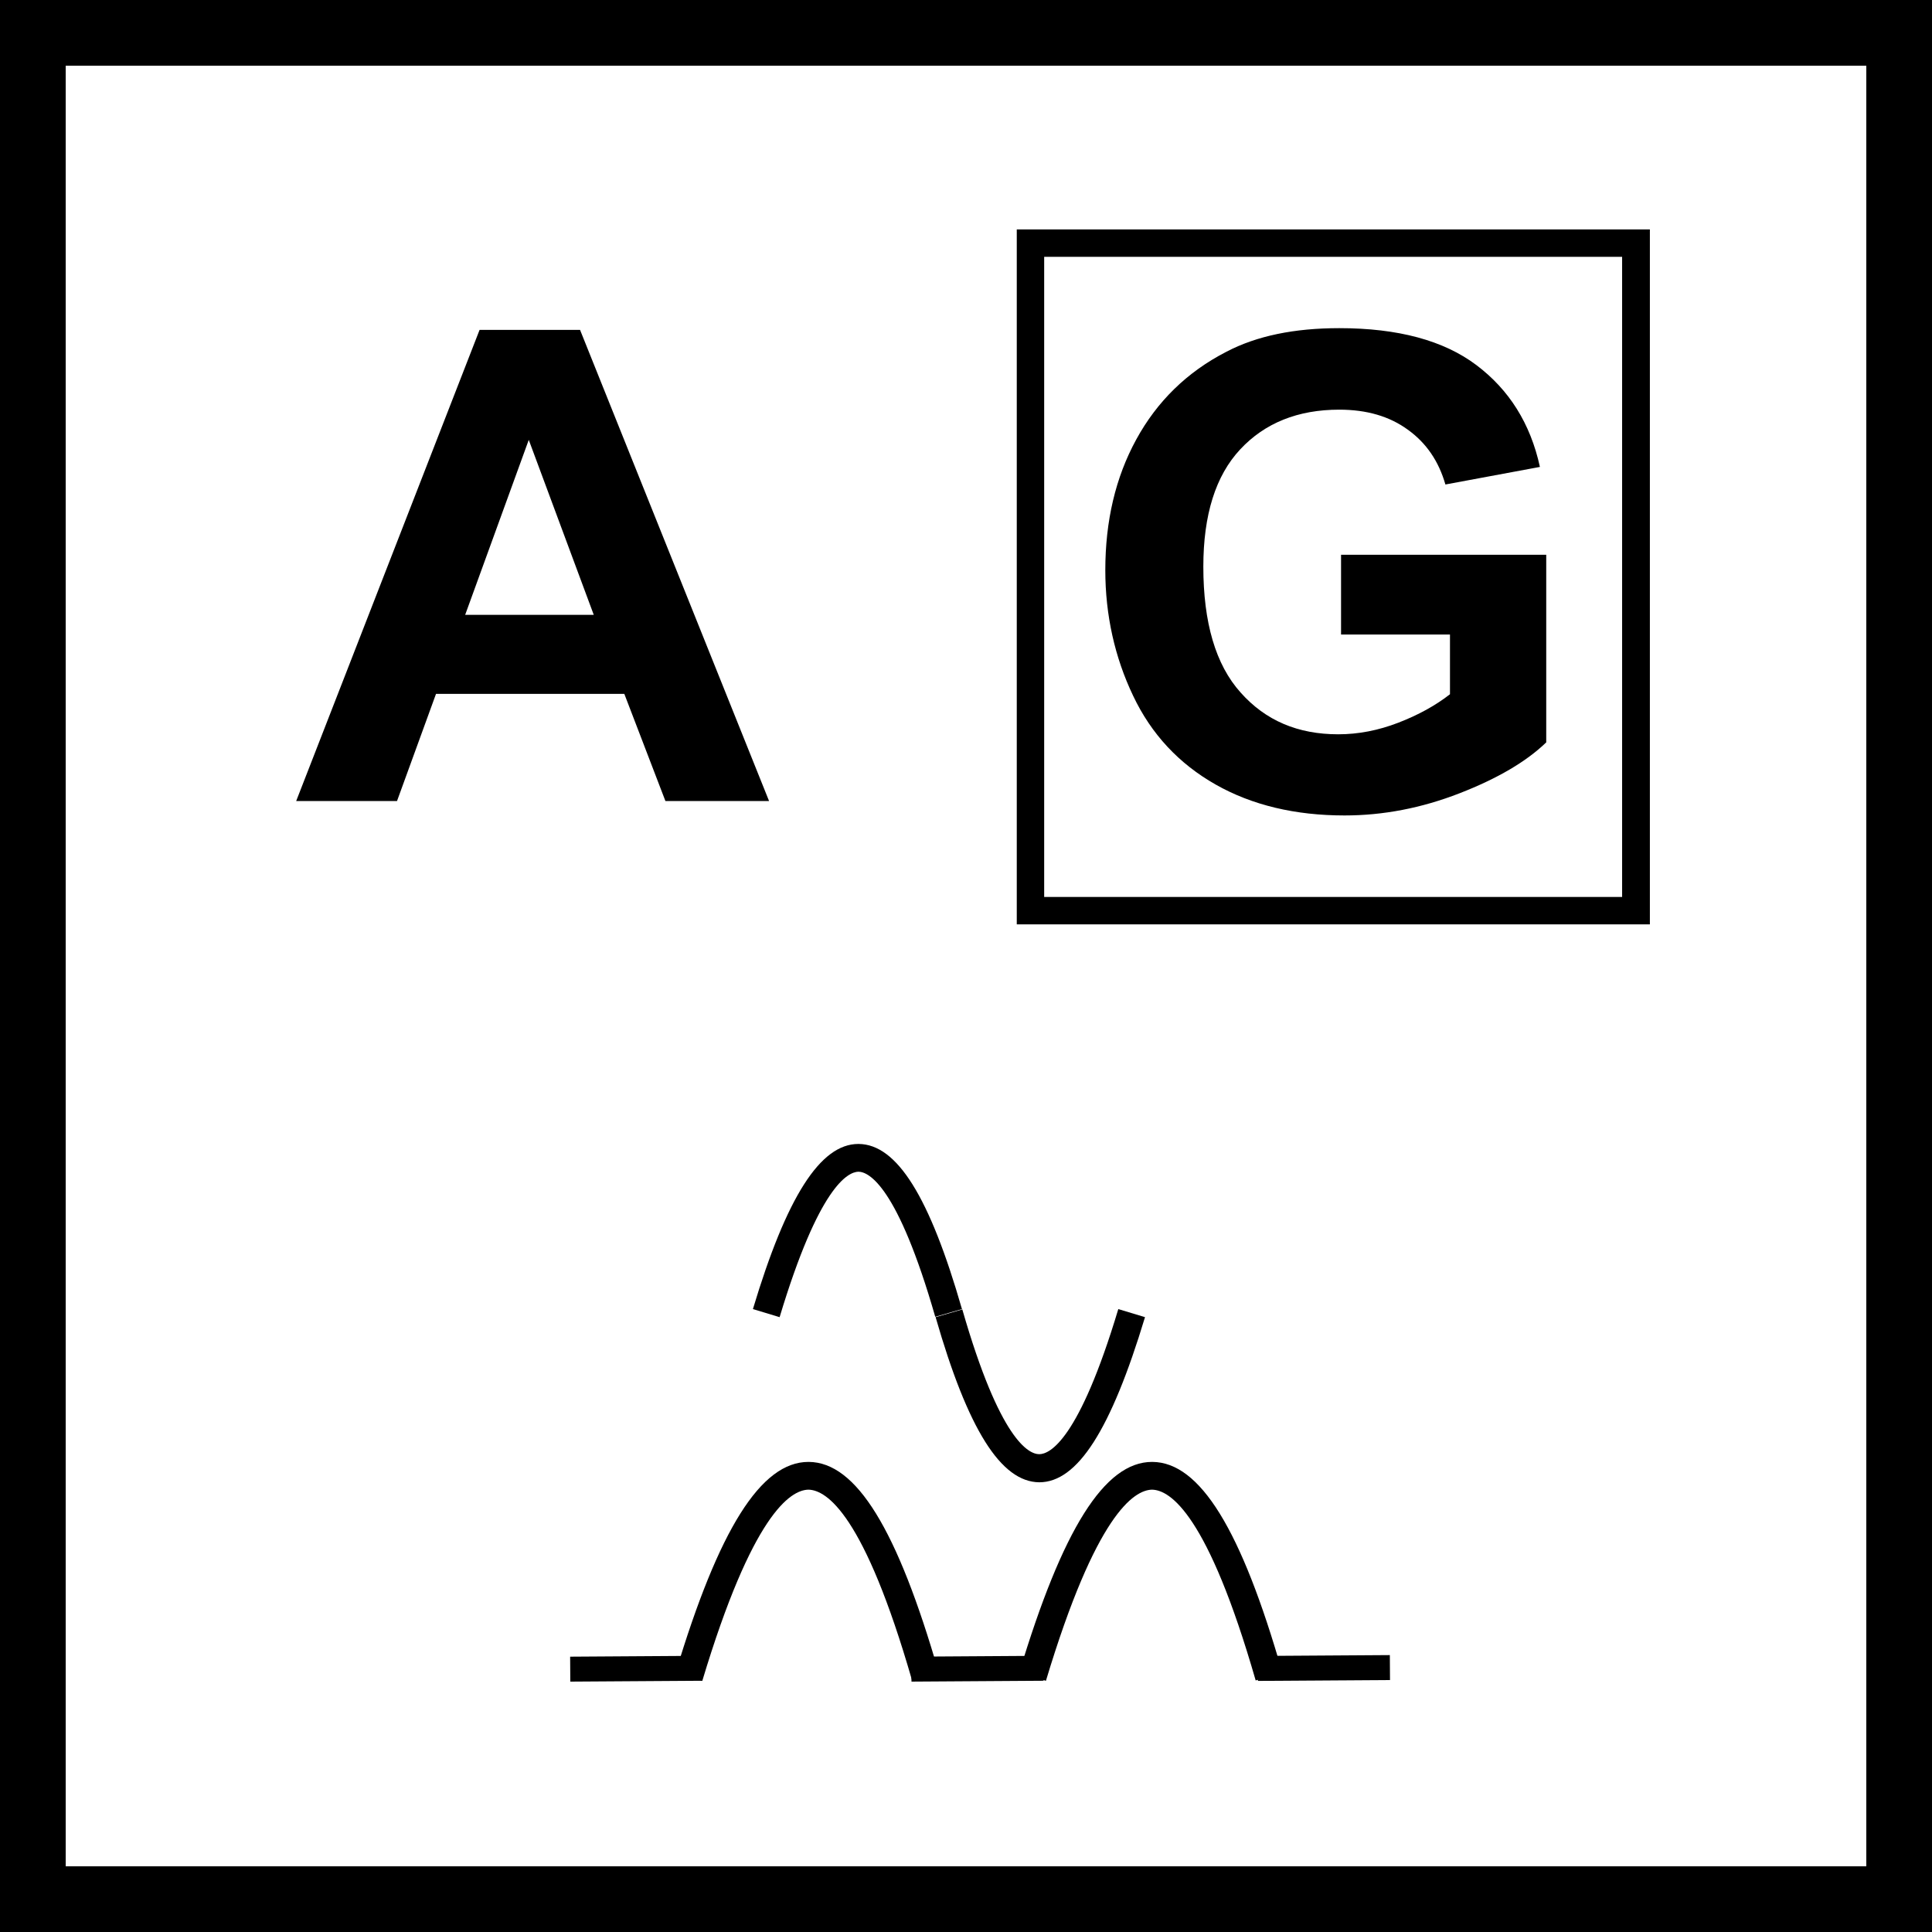 <?xml version="1.0" encoding="utf-8"?>
<!-- Generator: Adobe Illustrator 27.2.0, SVG Export Plug-In . SVG Version: 6.00 Build 0)  -->
<svg version="1.1" id="Layer_1" xmlns="http://www.w3.org/2000/svg" xmlns:xlink="http://www.w3.org/1999/xlink" x="0px" y="0px"
	 viewBox="0 0 54.99 54.99" style="enable-background:new 0 0 54.99 54.99;" xml:space="preserve">
<g>
	<g>
		<path d="M21.89,22.8h-2.95l-1.17-3.05h-5.36L11.3,22.8H8.43l5.22-13.41h2.86L21.89,22.8z M16.9,17.5l-1.85-4.98l-1.81,4.98H16.9z"
			/>
	</g>
</g>
<g>
	<g>
		<path d="M38.17,18.05v-2.26h5.84v5.34c-0.57,0.55-1.39,1.03-2.47,1.45c-1.08,0.42-2.17,0.63-3.27,0.63c-1.4,0-2.63-0.29-3.67-0.88
			c-1.04-0.59-1.83-1.43-2.35-2.53c-0.52-1.09-0.79-2.29-0.79-3.57c0-1.4,0.29-2.64,0.88-3.72s1.44-1.92,2.57-2.5
			c0.86-0.45,1.93-0.67,3.21-0.67c1.67,0,2.97,0.35,3.9,1.05s1.54,1.66,1.81,2.9l-2.69,0.5c-0.19-0.66-0.54-1.18-1.07-1.56
			c-0.52-0.38-1.17-0.57-1.95-0.57c-1.18,0-2.12,0.38-2.82,1.13c-0.7,0.75-1.05,1.86-1.05,3.34c0,1.59,0.35,2.79,1.06,3.58
			c0.71,0.8,1.63,1.19,2.78,1.19c0.57,0,1.14-0.11,1.71-0.33c0.57-0.22,1.06-0.49,1.47-0.81v-1.7H38.17z"/>
	</g>
</g>
<g>
	<path d="M54.99,54.99H0V0h54.99V54.99z M1.87,53.12h51.25V1.87H1.87V53.12z"/>
</g>
<g>
	<g>
		<g>
			<g>
				<path d="M22.19,37.49l-0.76-0.23c0.96-3.2,1.92-4.7,3-4.7c0,0,0,0,0.01,0c1.09,0.01,2.02,1.5,2.94,4.7l-0.76,0.22
					c-1.07-3.72-1.89-4.13-2.19-4.13c0,0,0,0,0,0C24.13,33.36,23.31,33.77,22.19,37.49z"/>
			</g>
		</g>
		<g>
			<g>
				<path d="M29.58,42.19C29.58,42.19,29.57,42.19,29.58,42.19c-1.09-0.01-2.03-1.5-2.95-4.7l0.76-0.22
					c1.07,3.72,1.89,4.12,2.19,4.12c0,0,0,0,0,0c0.3,0,1.13-0.4,2.25-4.13l0.76,0.23C31.62,40.7,30.67,42.19,29.58,42.19z"/>
			</g>
		</g>
	</g>
	<g>
		<g>
			<g>
				<rect x="25.94" y="47.14" transform="matrix(1 -6.507483e-03 6.507483e-03 1 -0.308 0.182)" width="3.76" height="0.71"/>
			</g>
		</g>
		<g>
			<g>
				<rect x="16.23" y="47.14" transform="matrix(1 -6.507483e-03 6.507483e-03 1 -0.309 0.119)" width="3.76" height="0.71"/>
			</g>
		</g>
		<g>
			<g>
				<rect x="35.8" y="47.12" transform="matrix(1 -6.507483e-03 6.507483e-03 1 -0.308 0.246)" width="3.76" height="0.71"/>
			</g>
		</g>
		<g>
			<g>
				<path d="M19.99,47.84l-0.76-0.23c1.23-4.09,2.43-6,3.78-6c0,0,0.01,0,0.01,0c1.35,0.01,2.52,1.91,3.7,6l-0.76,0.22
					c-1.36-4.72-2.43-5.42-2.95-5.43c0,0,0,0,0,0C22.49,42.41,21.41,43.12,19.99,47.84z"/>
			</g>
		</g>
		<g>
			<g>
				<path d="M29.77,47.84l-0.76-0.23c1.23-4.09,2.43-6,3.78-6c0,0,0.01,0,0.01,0c1.35,0.01,2.53,1.91,3.7,6l-0.76,0.22
					c-1.36-4.72-2.43-5.42-2.95-5.43c0,0,0,0,0,0C32.27,42.41,31.19,43.12,29.77,47.84z"/>
			</g>
		</g>
	</g>
</g>
<g>
	<path d="M46.95,26.31H28.94V6.53h18.02V26.31z M29.72,25.53h16.45V7.31H29.72V25.53z"/>
</g>
<g>
</g>
<g>
</g>
<g>
</g>
<g>
</g>
<g>
</g>
<g>
</g>
</svg>
